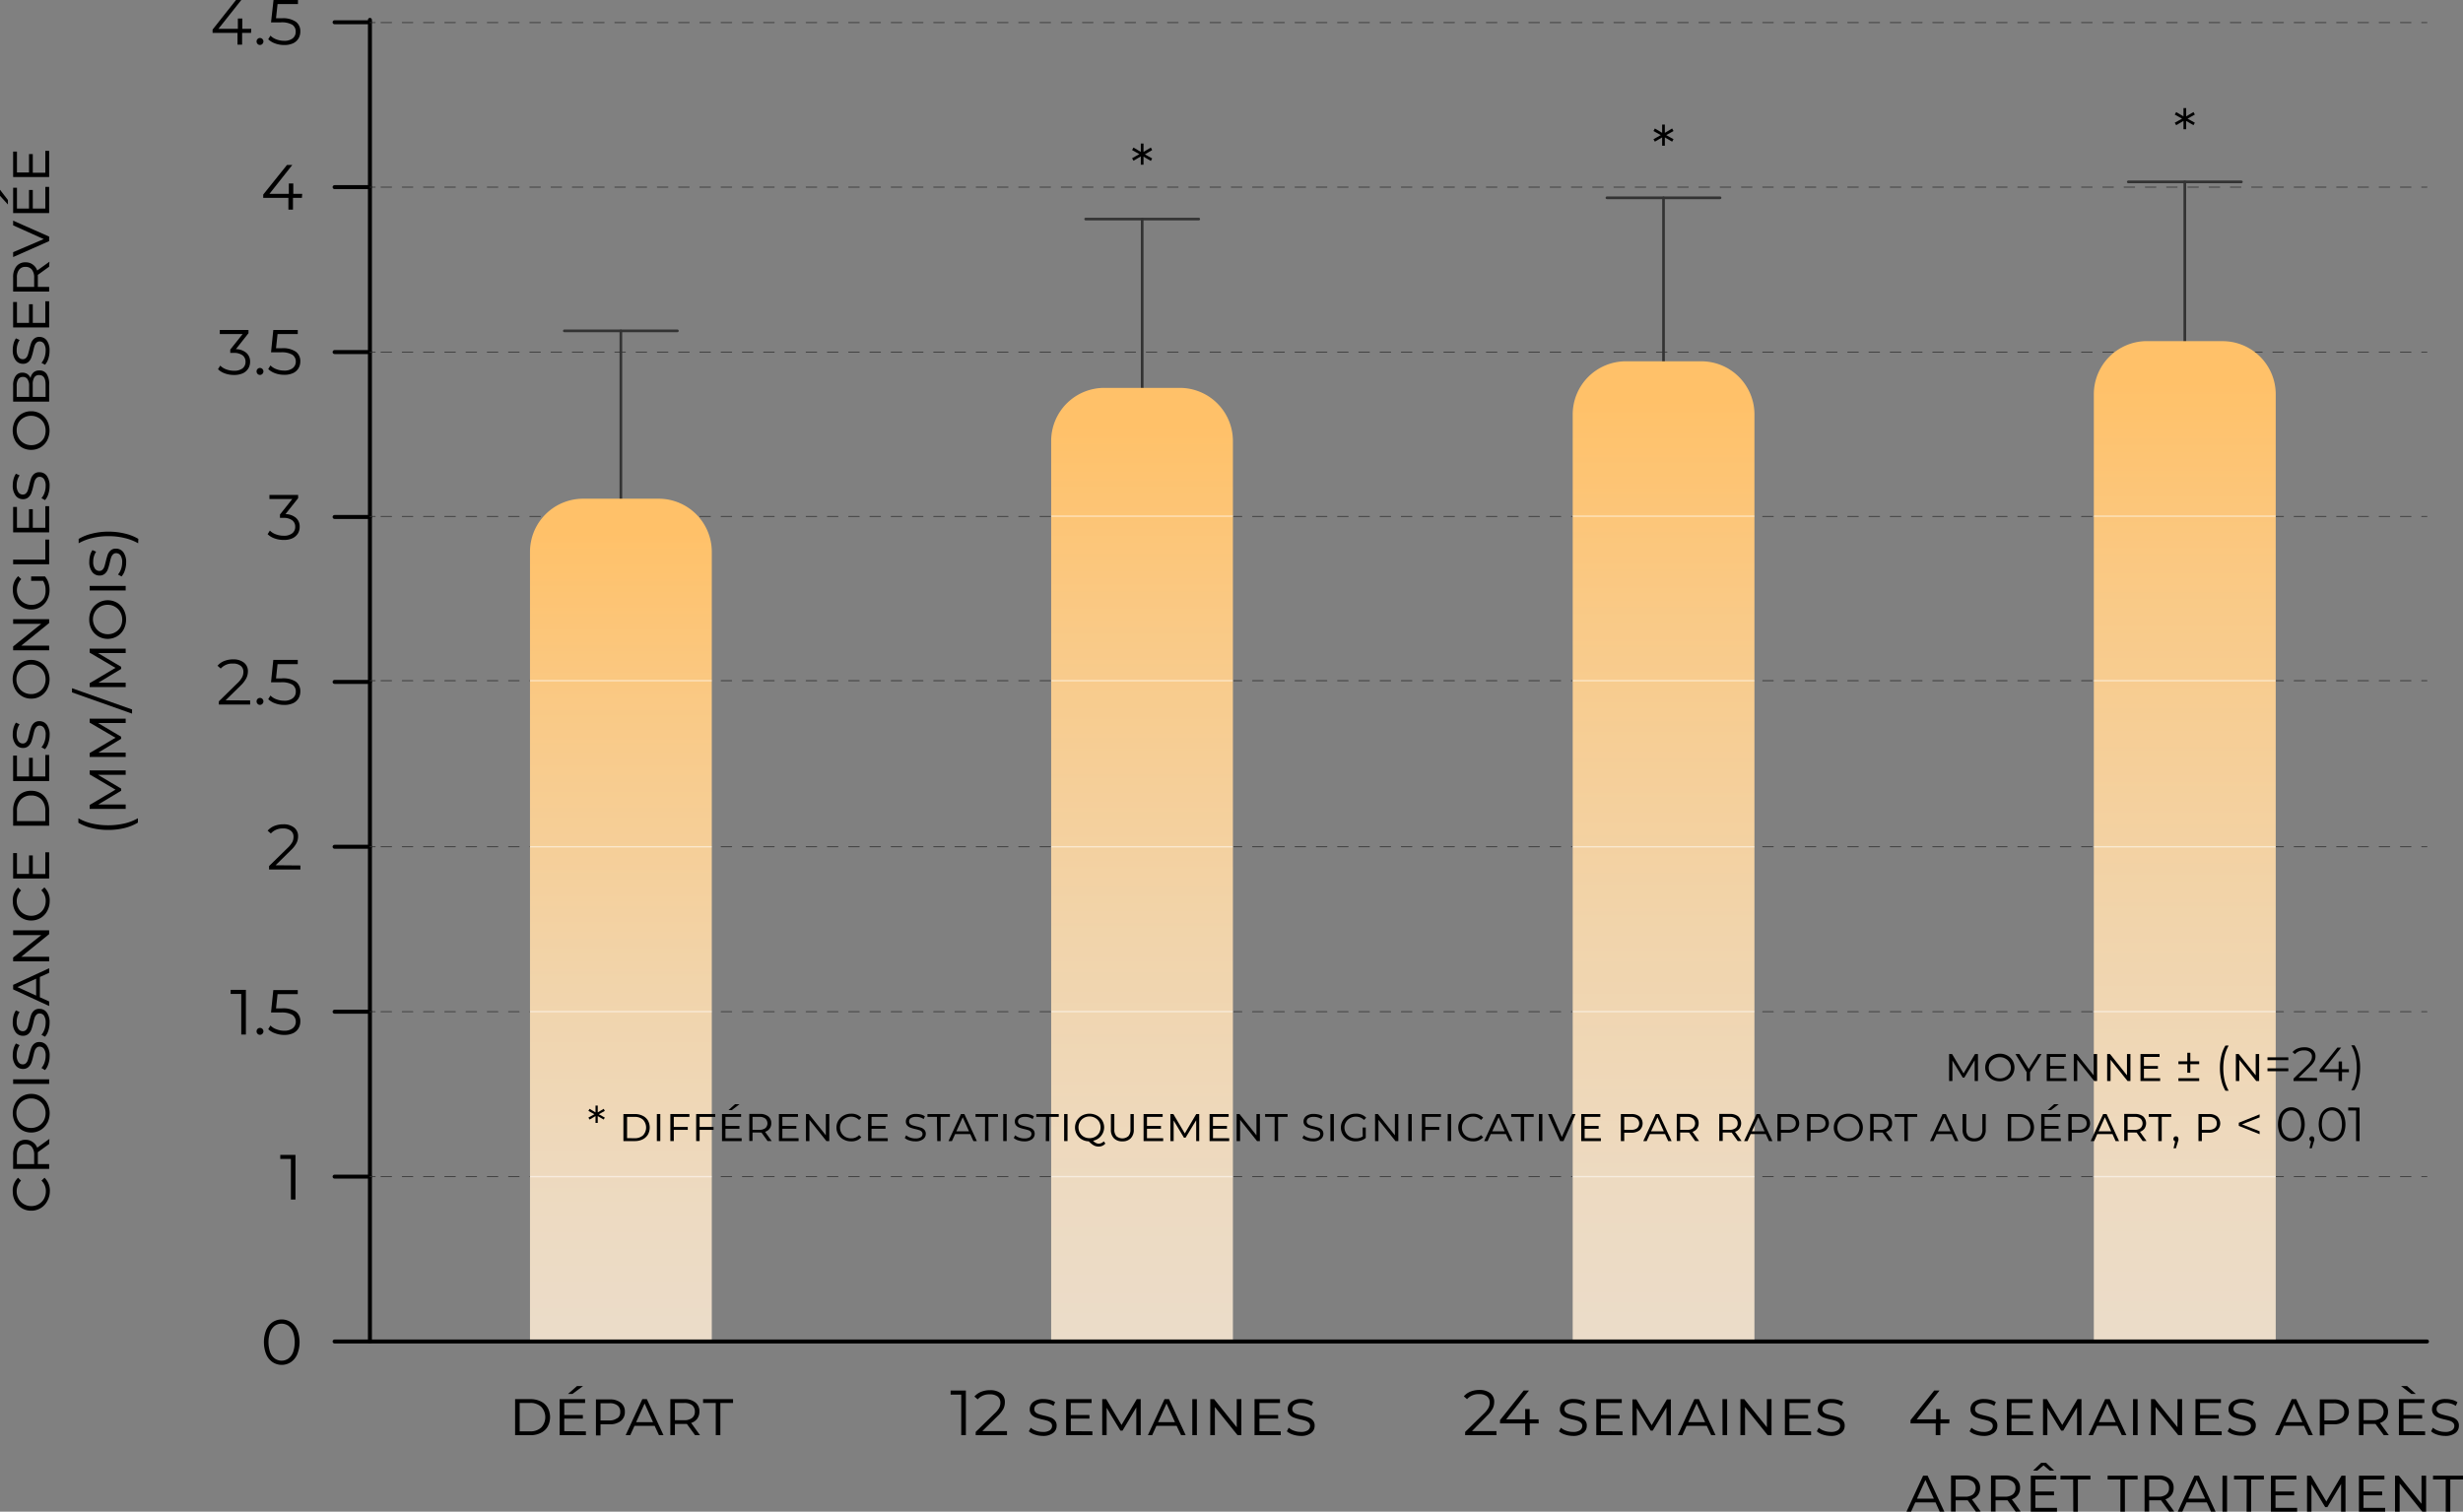 <svg xmlns="http://www.w3.org/2000/svg" xmlns:xlink="http://www.w3.org/1999/xlink" viewBox="0 0 463.47 284.51"><rect x="0" y="0" width="463.47" height="284.51" fill="#808080" stroke="none"/><defs><style>.a,.b,.c,.d,.i{fill:none;}.a{stroke:#000;stroke-width:0.75px;}.a,.b,.c,.d{stroke-linecap:round;stroke-linejoin:round;}.b,.c,.d{stroke:#333;}.b{stroke-width:0.5px;}.c,.d{stroke-width:0.15px;}.d{stroke-dasharray:2 2;}.e{fill:url(#a);}.f{fill:url(#b);}.g{fill:url(#c);}.h{fill:url(#d);}.i{stroke:#fff;stroke-miterlimit:10;stroke-width:0.25px;opacity:0.51;}</style><linearGradient id="a" x1="214.93" y1="252.48" x2="214.93" y2="73" gradientUnits="userSpaceOnUse"><stop offset="0" stop-color="#ebdcc9"/><stop offset="0.16" stop-color="#eddac1"/><stop offset="0.42" stop-color="#f1d4ab"/><stop offset="0.73" stop-color="#f9ca88"/><stop offset="0.96" stop-color="#ffc169"/></linearGradient><linearGradient id="b" x1="313.03" y1="252.48" x2="313.03" y2="67.99" xlink:href="#a"/><linearGradient id="c" x1="411.12" y1="252.48" x2="411.12" y2="64.21" xlink:href="#a"/><linearGradient id="d" x1="116.83" y1="252.48" x2="116.83" y2="93.86" xlink:href="#a"/></defs><line class="a" x1="69.61" y1="3.74" x2="69.61" y2="252.48"/><line class="a" x1="69.61" y1="221.45" x2="62.96" y2="221.45"/><line class="a" x1="69.61" y1="190.41" x2="62.96" y2="190.41"/><line class="a" x1="69.61" y1="159.37" x2="62.96" y2="159.37"/><line class="a" x1="69.61" y1="128.34" x2="62.96" y2="128.34"/><line class="a" x1="69.61" y1="97.3" x2="62.96" y2="97.3"/><line class="a" x1="69.61" y1="66.26" x2="62.96" y2="66.26"/><line class="a" x1="69.61" y1="35.22" x2="62.96" y2="35.22"/><line class="a" x1="69.61" y1="4.19" x2="62.96" y2="4.19"/><path d="M47.24,6.19H45.56V8.4h-.87V6.19H40V5.57L44.41,0h1l-4.3,5.42h3.65V3.48h.84V5.42h1.68Z"/><path d="M48.47,8.27a.64.64,0,0,1-.19-.47.6.6,0,0,1,.19-.46.58.58,0,0,1,.45-.19.6.6,0,0,1,.45.19.61.61,0,0,1,.2.46.65.65,0,0,1-.2.47.6.6,0,0,1-.45.19A.58.58,0,0,1,48.47,8.27Z"/><path d="M55.68,4.1a2.16,2.16,0,0,1,.83,1.83,2.51,2.51,0,0,1-.34,1.31,2.37,2.37,0,0,1-1,.9,3.87,3.87,0,0,1-1.68.33,4.88,4.88,0,0,1-1.71-.29,3.58,3.58,0,0,1-1.31-.79l.42-.68a3.06,3.06,0,0,0,1.11.7,4,4,0,0,0,1.47.27,2.5,2.5,0,0,0,1.62-.47A1.53,1.53,0,0,0,55.64,6,1.49,1.49,0,0,0,55,4.66a3.92,3.92,0,0,0-2.17-.45H51L51.47,0h4.6V.77H52.23l-.29,2.67H53A4.3,4.3,0,0,1,55.68,4.1Z"/><path d="M56.81,37.24H55.13v2.21h-.86V37.24H49.53v-.62L54,31.05h1l-4.29,5.43h3.64V34.53h.84v1.95h1.68Z"/><path d="M46.37,66.42a2.16,2.16,0,0,1,.69,1.67,2.39,2.39,0,0,1-.35,1.28,2.43,2.43,0,0,1-1,.88,4,4,0,0,1-1.67.32,4.89,4.89,0,0,1-1.72-.29,3.45,3.45,0,0,1-1.3-.79l.42-.68a3.06,3.06,0,0,0,1.11.7,4.1,4.1,0,0,0,1.49.27,2.52,2.52,0,0,0,1.6-.45,1.51,1.51,0,0,0,.56-1.24,1.47,1.47,0,0,0-.56-1.22,2.73,2.73,0,0,0-1.71-.45h-.6v-.63l2.33-2.92h-4.3V62.1h5.4v.61l-2.37,3A3.11,3.11,0,0,1,46.37,66.42Z"/><path d="M48.47,70.37a.64.64,0,0,1-.19-.47.6.6,0,0,1,.19-.46.62.62,0,0,1,.45-.19.64.64,0,0,1,.45.19.61.61,0,0,1,.2.46.65.65,0,0,1-.2.47.6.6,0,0,1-.45.19A.58.58,0,0,1,48.47,70.37Z"/><path d="M55.68,66.2A2.18,2.18,0,0,1,56.51,68a2.51,2.51,0,0,1-.34,1.31,2.37,2.37,0,0,1-1,.9,3.87,3.87,0,0,1-1.68.33,4.88,4.88,0,0,1-1.71-.29,3.58,3.58,0,0,1-1.31-.79l.42-.68a3.06,3.06,0,0,0,1.11.7,4,4,0,0,0,1.47.27,2.5,2.5,0,0,0,1.62-.47,1.53,1.53,0,0,0,.57-1.24A1.5,1.5,0,0,0,55,66.76a3.92,3.92,0,0,0-2.17-.45H51l.43-4.21h4.6v.77H52.23l-.29,2.67H53A4.3,4.3,0,0,1,55.68,66.2Z"/><path d="M55.7,97.47a2.16,2.16,0,0,1,.69,1.67,2.38,2.38,0,0,1-.34,1.28,2.46,2.46,0,0,1-1,.88,3.78,3.78,0,0,1-1.66.32,5,5,0,0,1-1.73-.29,3.53,3.53,0,0,1-1.3-.79l.42-.68a3,3,0,0,0,1.12.7,4.07,4.07,0,0,0,1.49.27,2.49,2.49,0,0,0,1.59-.45,1.49,1.49,0,0,0,.57-1.24,1.45,1.45,0,0,0-.57-1.22,2.68,2.68,0,0,0-1.7-.45h-.6v-.63L55,93.92h-4.3v-.77h5.4v.61l-2.38,3A3.11,3.11,0,0,1,55.7,97.47Z"/><path d="M47.07,131.83v.77H41.18V132l3.49-3.42a4.41,4.41,0,0,0,.89-1.12,2.13,2.13,0,0,0,.24-1,1.39,1.39,0,0,0-.51-1.15,2.25,2.25,0,0,0-1.46-.42,2.86,2.86,0,0,0-2.29.94l-.61-.53a3.2,3.2,0,0,1,1.25-.89,4.47,4.47,0,0,1,1.72-.31,3.12,3.12,0,0,1,2,.61,2,2,0,0,1,.75,1.66,2.9,2.9,0,0,1-.29,1.25A5.3,5.3,0,0,1,45.31,129l-2.86,2.8Z"/><path d="M48.47,132.47a.63.63,0,0,1-.19-.47.65.65,0,0,1,.64-.65.64.64,0,0,1,.45.19.64.64,0,0,1,0,.93.6.6,0,0,1-.45.19A.58.58,0,0,1,48.47,132.47Z"/><path d="M55.68,128.3a2.19,2.19,0,0,1,.83,1.83,2.51,2.51,0,0,1-.34,1.31,2.37,2.37,0,0,1-1,.9,3.87,3.87,0,0,1-1.68.33,4.88,4.88,0,0,1-1.71-.29,3.58,3.58,0,0,1-1.31-.79l.42-.68a3.06,3.06,0,0,0,1.11.7,4,4,0,0,0,1.47.27,2.45,2.45,0,0,0,1.62-.47,1.51,1.51,0,0,0,.57-1.24,1.5,1.5,0,0,0-.64-1.31,3.92,3.92,0,0,0-2.17-.45H51l.43-4.21h4.6V125H52.23l-.29,2.68H53A4.3,4.3,0,0,1,55.68,128.3Z"/><path d="M56.53,162.89v.76h-5.9V163l3.5-3.42A4.72,4.72,0,0,0,55,158.5a2.09,2.09,0,0,0,.23-1,1.39,1.39,0,0,0-.51-1.15,2.22,2.22,0,0,0-1.45-.42,2.91,2.91,0,0,0-2.3.94l-.61-.53a3.31,3.31,0,0,1,1.26-.89,4.63,4.63,0,0,1,1.72-.31,3.11,3.11,0,0,1,2,.61,2,2,0,0,1,.75,1.66,2.76,2.76,0,0,1-.29,1.25,5.1,5.1,0,0,1-1.09,1.38l-2.85,2.81Z"/><path d="M46.27,186.3v8.41H45.4v-7.64h-2v-.77Z"/><path d="M48.47,194.57a.6.6,0,0,1-.19-.46.63.63,0,0,1,.19-.47.61.61,0,0,1,.45-.18.63.63,0,0,1,.45.18.63.63,0,0,1,.2.47.61.61,0,0,1-.2.46.6.6,0,0,1-.45.19A.58.58,0,0,1,48.47,194.57Z"/><path d="M55.68,190.4a2.19,2.19,0,0,1,.83,1.83,2.48,2.48,0,0,1-.34,1.31,2.39,2.39,0,0,1-1,.91,3.87,3.87,0,0,1-1.68.33,4.88,4.88,0,0,1-1.71-.3,3.44,3.44,0,0,1-1.31-.78l.42-.69a2.94,2.94,0,0,0,1.11.7,3.77,3.77,0,0,0,1.47.28,2.5,2.5,0,0,0,1.62-.47,1.53,1.53,0,0,0,.57-1.25A1.51,1.51,0,0,0,55,191a4,4,0,0,0-2.17-.44H51l.43-4.22h4.6v.77H52.23l-.29,2.68H53A4.37,4.37,0,0,1,55.68,190.4Z"/><path d="M55.6,217.36v8.4h-.86v-7.64h-2v-.76Z"/><path d="M51.28,256.36a3.34,3.34,0,0,1-1.19-1.48,6.23,6.23,0,0,1,0-4.55,3.34,3.34,0,0,1,1.19-1.48,3.14,3.14,0,0,1,3.46,0,3.43,3.43,0,0,1,1.2,1.48,6.23,6.23,0,0,1,0,4.55,3.43,3.43,0,0,1-1.2,1.48,3.14,3.14,0,0,1-3.46,0Zm3-.68a2.66,2.66,0,0,0,.87-1.19,5.89,5.89,0,0,0,0-3.77,2.72,2.72,0,0,0-.87-1.19,2.28,2.28,0,0,0-2.58,0,2.72,2.72,0,0,0-.87,1.19,5.89,5.89,0,0,0,0,3.77,2.66,2.66,0,0,0,.87,1.19,2.23,2.23,0,0,0,2.58,0Z"/><path d="M96.93,263.33h2.84a4.24,4.24,0,0,1,2,.43,3.08,3.08,0,0,1,1.29,1.18,3.73,3.73,0,0,1,0,3.55,3,3,0,0,1-1.29,1.19,4.24,4.24,0,0,1-2,.43H96.93Zm2.8,6.06a2.92,2.92,0,0,0,2.12-.73,2.86,2.86,0,0,0,0-3.88,2.92,2.92,0,0,0-2.12-.73H97.79v5.34Z"/><path d="M110.25,269.39v.72h-4.94v-6.78h4.79v.72h-3.92v2.27h3.5V267h-3.5v2.36Zm-1.67-8.53h1.14l-2,1.49h-.84Z"/><path d="M116.82,264a2.07,2.07,0,0,1,.76,1.72,2.1,2.1,0,0,1-.76,1.72,3.21,3.21,0,0,1-2.07.62H113v2.1h-.86v-6.78h2.64A3.17,3.17,0,0,1,116.82,264Zm-.63,2.92a1.44,1.44,0,0,0,.52-1.2,1.47,1.47,0,0,0-.51-1.2,2.35,2.35,0,0,0-1.5-.42H113v3.24h1.73A2.32,2.32,0,0,0,116.19,266.87Z"/><path d="M123.19,268.36h-3.8l-.79,1.75h-.87l3.14-6.78h.85l3.13,6.78H124Zm-.31-.7-1.58-3.51-1.6,3.51Z"/><path d="M130.79,270.11,129.25,268l-.46,0H127v2.11h-.86v-6.78h2.64a3.17,3.17,0,0,1,2.07.62,2.07,2.07,0,0,1,.76,1.72,2.25,2.25,0,0,1-.4,1.33,2.28,2.28,0,0,1-1.15.81l1.66,2.3Zm-.56-3.24a1.44,1.44,0,0,0,.52-1.2,1.47,1.47,0,0,0-.51-1.2,2.35,2.35,0,0,0-1.5-.42H127v3.24h1.73A2.32,2.32,0,0,0,130.23,266.87Z"/><path d="M134.69,264.05H132.3v-.72h5.64v.72h-2.39v6.06h-.86Z"/><path d="M8.87,226.09a3.34,3.34,0,0,1-3,1.77,3.35,3.35,0,0,1-1.77-.47,3.47,3.47,0,0,1-1.25-1.3,3.81,3.81,0,0,1-.45-1.85,3.28,3.28,0,0,1,1-2.58l.56.55a2.74,2.74,0,0,0-.82,2,2.83,2.83,0,0,0,.36,1.42,2.52,2.52,0,0,0,1,1,2.69,2.69,0,0,0,1.39.36,2.68,2.68,0,0,0,1.38-.36,2.52,2.52,0,0,0,1-1,2.83,2.83,0,0,0,.36-1.42,2.64,2.64,0,0,0-.82-2l.57-.55a3.34,3.34,0,0,1,1,2.58A3.81,3.81,0,0,1,8.87,226.09Z"/><path d="M9.25,215.31l-2.13,1.54c0,.21,0,.36,0,.47v1.77H9.25V220H2.47v-2.64a3.2,3.2,0,0,1,.62-2.08,2.12,2.12,0,0,1,1.72-.76,2.17,2.17,0,0,1,1.33.41A2.25,2.25,0,0,1,7,216l2.3-1.65ZM6,215.87a1.44,1.44,0,0,0-1.2-.52,1.47,1.47,0,0,0-1.2.51,2.35,2.35,0,0,0-.42,1.5v1.73H6.43v-1.73A2.34,2.34,0,0,0,6,215.87Z"/><path d="M8.87,211.37a3.33,3.33,0,0,1-1.24,1.31,3.44,3.44,0,0,1-1.77.47,3.36,3.36,0,0,1-3-1.78,4,4,0,0,1,0-3.71,3.28,3.28,0,0,1,1.25-1.31,3.44,3.44,0,0,1,1.77-.47,3.44,3.44,0,0,1,1.77.47,3.33,3.33,0,0,1,1.24,1.31,4,4,0,0,1,0,3.71Zm-.64-3.27a2.61,2.61,0,0,0-1-1,2.68,2.68,0,0,0-1.38-.36,2.73,2.73,0,0,0-1.4.36,2.59,2.59,0,0,0-1,1,2.83,2.83,0,0,0-.36,1.42,2.79,2.79,0,0,0,.36,1.41,2.52,2.52,0,0,0,1,1,2.73,2.73,0,0,0,1.4.36,2.68,2.68,0,0,0,1.38-.36,2.55,2.55,0,0,0,1-1,2.89,2.89,0,0,0,.35-1.41A2.93,2.93,0,0,0,8.23,208.1Z"/><path d="M2.47,204v-.86H9.25V204Z"/><path d="M9.09,200.28a2.91,2.91,0,0,1-.62,1.12L7.8,201a3,3,0,0,0,.57-1,3.71,3.71,0,0,0,.22-1.28,2.2,2.2,0,0,0-.31-1.31,1,1,0,0,0-.8-.43.81.81,0,0,0-.62.24,1.51,1.51,0,0,0-.36.6c-.08.24-.16.57-.26,1a9.63,9.63,0,0,1-.36,1.23,2,2,0,0,1-.56.8,1.48,1.48,0,0,1-1,.33,1.7,1.7,0,0,1-1.39-.68,3.1,3.1,0,0,1-.53-1.91,4.81,4.81,0,0,1,.15-1.2,3.47,3.47,0,0,1,.45-1l.69.32a3.24,3.24,0,0,0-.55,1.89,2.19,2.19,0,0,0,.32,1.29,1,1,0,0,0,.82.43.83.83,0,0,0,.62-.24,1.46,1.46,0,0,0,.35-.61q.12-.36.27-1a12.41,12.41,0,0,1,.35-1.22,2,2,0,0,1,.55-.8,1.44,1.44,0,0,1,1-.33,1.69,1.69,0,0,1,1.4.69,3.15,3.15,0,0,1,.52,1.94A4.6,4.6,0,0,1,9.09,200.28Z"/><path d="M9.09,194a3,3,0,0,1-.62,1.12l-.67-.36a3.09,3.09,0,0,0,.57-1,3.75,3.75,0,0,0,.22-1.28,2.26,2.26,0,0,0-.31-1.32,1,1,0,0,0-.8-.42.81.81,0,0,0-.62.24,1.51,1.51,0,0,0-.36.6c-.08.24-.16.56-.26,1a10.38,10.38,0,0,1-.36,1.24,1.94,1.94,0,0,1-.56.79,1.48,1.48,0,0,1-1,.33,1.67,1.67,0,0,1-1.39-.68,3.08,3.08,0,0,1-.53-1.91,4.73,4.73,0,0,1,.15-1.19,3.23,3.23,0,0,1,.45-1l.69.31a3.25,3.25,0,0,0-.55,1.9,2.18,2.18,0,0,0,.32,1.28,1,1,0,0,0,.82.43.83.83,0,0,0,.62-.24,1.49,1.49,0,0,0,.35-.6q.12-.37.27-1A11.93,11.93,0,0,1,5.86,191a2,2,0,0,1,.55-.8,1.44,1.44,0,0,1,1-.33,1.69,1.69,0,0,1,1.4.69,3.15,3.15,0,0,1,.52,1.94A4.71,4.71,0,0,1,9.09,194Z"/><path d="M7.5,183.88v3.81l1.75.79v.86l-6.78-3.13v-.85l6.78-3.13v.86Zm-.7.32-3.51,1.58,3.51,1.6Z"/><path d="M2.47,175.09H9.25v.72L4,180.07H9.25v.86H2.47v-.72L7.76,176H2.47Z"/><path d="M8.87,171.48a3.37,3.37,0,0,1-1.24,1.3,3.44,3.44,0,0,1-1.77.47,3.37,3.37,0,0,1-3-1.77,3.84,3.84,0,0,1-.45-1.85,3.28,3.28,0,0,1,1-2.58l.56.55a2.72,2.72,0,0,0-.82,2A2.84,2.84,0,0,0,3.5,171a2.52,2.52,0,0,0,1,1,2.69,2.69,0,0,0,1.39.36A2.68,2.68,0,0,0,7.24,172a2.52,2.52,0,0,0,1-1,2.84,2.84,0,0,0,.36-1.43,2.63,2.63,0,0,0-.82-2l.57-.55a3.31,3.31,0,0,1,1,2.58A3.84,3.84,0,0,1,8.87,171.48Z"/><path d="M8.53,160.41h.72v4.93H2.47v-4.78h.72v3.92H5.46V161h.71v3.5H8.53Z"/><path d="M2.47,155.41v-2.84a4.21,4.21,0,0,1,.43-2,3,3,0,0,1,1.19-1.29,3.38,3.38,0,0,1,1.77-.45,3.43,3.43,0,0,1,1.77.45,3.12,3.12,0,0,1,1.2,1.29,4.33,4.33,0,0,1,.42,2v2.84Zm6.06-2.81a3,3,0,0,0-.72-2.12,2.58,2.58,0,0,0-1.95-.76,2.54,2.54,0,0,0-1.94.76,2.94,2.94,0,0,0-.73,2.12v1.94H8.53Z"/><path d="M8.53,142.09h.72V147H2.47v-4.79h.72v3.93H5.46v-3.51h.71v3.51H8.53Z"/><path d="M9.09,139.85A2.91,2.91,0,0,1,8.47,141l-.67-.36a3,3,0,0,0,.57-1,3.71,3.71,0,0,0,.22-1.28A2.2,2.2,0,0,0,8.28,137a1,1,0,0,0-.8-.43.81.81,0,0,0-.62.24,1.51,1.51,0,0,0-.36.6c-.08.24-.16.57-.26,1a9.63,9.63,0,0,1-.36,1.23,2,2,0,0,1-.56.8,1.48,1.48,0,0,1-1,.33,1.68,1.68,0,0,1-1.39-.69,3,3,0,0,1-.53-1.9,4.81,4.81,0,0,1,.15-1.2A3.47,3.47,0,0,1,3,136l.69.32a3.24,3.24,0,0,0-.55,1.89,2.19,2.19,0,0,0,.32,1.29,1,1,0,0,0,.82.43.83.83,0,0,0,.62-.24,1.46,1.46,0,0,0,.35-.61q.12-.36.27-1a12.41,12.41,0,0,1,.35-1.22,2,2,0,0,1,.55-.8,1.44,1.44,0,0,1,1-.33,1.69,1.69,0,0,1,1.4.69,3.15,3.15,0,0,1,.52,1.94A4.6,4.6,0,0,1,9.09,139.85Z"/><path d="M8.87,129.71a3.33,3.33,0,0,1-3,1.78A3.35,3.35,0,0,1,4.09,131a3.42,3.42,0,0,1-1.25-1.31,4,4,0,0,1,0-3.71,3.26,3.26,0,0,1,1.25-1.3,3.36,3.36,0,0,1,1.77-.48,3.36,3.36,0,0,1,1.77.48A3.3,3.3,0,0,1,8.87,126a4,4,0,0,1,0,3.71Zm-.64-3.27a2.59,2.59,0,0,0-1-1,2.69,2.69,0,0,0-1.38-.37,2.73,2.73,0,0,0-1.4.37,2.56,2.56,0,0,0-1,1,2.86,2.86,0,0,0-.36,1.42,2.79,2.79,0,0,0,.36,1.41,2.52,2.52,0,0,0,1,1,2.73,2.73,0,0,0,1.4.36,2.68,2.68,0,0,0,1.38-.36,2.55,2.55,0,0,0,1-1,2.89,2.89,0,0,0,.35-1.41A3,3,0,0,0,8.23,126.44Z"/><path d="M2.47,116.54H9.25v.72L4,121.52H9.25v.87H2.47v-.72l5.29-4.26H2.47Z"/><path d="M5.86,109.32v-.83h2.6a3.2,3.2,0,0,1,.64,1.13,4.36,4.36,0,0,1,.22,1.4,3.94,3.94,0,0,1-.45,1.89,3.34,3.34,0,0,1-3,1.8,3.39,3.39,0,0,1-3-1.79,3.82,3.82,0,0,1-.45-1.86,3.33,3.33,0,0,1,1-2.62L4,109a3,3,0,0,0-.46,3.48,2.62,2.62,0,0,0,1,1,2.69,2.69,0,0,0,1.39.36,2.68,2.68,0,0,0,1.38-.36,2.62,2.62,0,0,0,1-1A3,3,0,0,0,8.57,111a2.92,2.92,0,0,0-.48-1.69Z"/><path d="M2.47,106.2v-.87H8.53v-3.78h.72v4.65Z"/><path d="M8.53,95.26h.72v4.94H2.47V95.41h.72v3.92H5.46v-3.5h.71v3.5H8.53Z"/><path d="M9.09,93a3,3,0,0,1-.62,1.12l-.67-.36a3.09,3.09,0,0,0,.57-1,3.71,3.71,0,0,0,.22-1.28,2.2,2.2,0,0,0-.31-1.31,1,1,0,0,0-.8-.43.81.81,0,0,0-.62.24,1.51,1.51,0,0,0-.36.6c-.08.24-.16.56-.26,1a10.38,10.38,0,0,1-.36,1.24,2,2,0,0,1-.56.8,1.53,1.53,0,0,1-1,.33,1.68,1.68,0,0,1-1.39-.69,3.08,3.08,0,0,1-.53-1.91,4.79,4.79,0,0,1,.15-1.19,3.23,3.23,0,0,1,.45-1l.69.31a3.25,3.25,0,0,0-.55,1.9,2.16,2.16,0,0,0,.32,1.28,1,1,0,0,0,.82.43.83.83,0,0,0,.62-.24,1.49,1.49,0,0,0,.35-.6q.12-.37.27-1A11.93,11.93,0,0,1,5.86,90a2,2,0,0,1,.55-.79,1.4,1.4,0,0,1,1-.33,1.68,1.68,0,0,1,1.4.68,3.15,3.15,0,0,1,.52,1.94A4.71,4.71,0,0,1,9.09,93Z"/><path d="M8.87,82.89A3.4,3.4,0,0,1,7.63,84.2a3.44,3.44,0,0,1-1.77.47,3.44,3.44,0,0,1-1.77-.47,3.5,3.5,0,0,1-1.25-1.31,4.07,4.07,0,0,1,0-3.72,3.32,3.32,0,0,1,1.25-1.3,3.44,3.44,0,0,1,1.77-.47,3.44,3.44,0,0,1,1.77.47,3.37,3.37,0,0,1,1.24,1.3,4.07,4.07,0,0,1,0,3.72Zm-.64-3.27a2.55,2.55,0,0,0-1-1,2.68,2.68,0,0,0-1.38-.36,2.73,2.73,0,0,0-1.4.36,2.52,2.52,0,0,0-1,1A2.79,2.79,0,0,0,3.14,81a2.83,2.83,0,0,0,.36,1.42,2.59,2.59,0,0,0,1,1,2.73,2.73,0,0,0,1.4.36,2.68,2.68,0,0,0,1.38-.36,2.61,2.61,0,0,0,1-1A2.93,2.93,0,0,0,8.58,81,2.89,2.89,0,0,0,8.23,79.62Z"/><path d="M6.33,70.07a1.63,1.63,0,0,1,1.1-.35,1.57,1.57,0,0,1,1.35.66,3.45,3.45,0,0,1,.47,2v3.21H2.47v-3a3,3,0,0,1,.46-1.81,1.47,1.47,0,0,1,1.28-.64,1.67,1.67,0,0,1,.94.26,1.73,1.73,0,0,1,.6.75A1.83,1.83,0,0,1,6.33,70.07ZM3.14,74.7H5.48V72.61a2.16,2.16,0,0,0-.3-1.24,1,1,0,0,0-.87-.43,1,1,0,0,0-.87.43,2.16,2.16,0,0,0-.3,1.24Zm4.23-4.11a1,1,0,0,0-.92.45,2.45,2.45,0,0,0-.29,1.34V74.7H8.58V72.38C8.58,71.19,8.18,70.59,7.37,70.59Z"/><path d="M9.09,67.53a3,3,0,0,1-.62,1.12l-.67-.36a3.09,3.09,0,0,0,.57-1A3.71,3.71,0,0,0,8.59,66a2.2,2.2,0,0,0-.31-1.31,1,1,0,0,0-.8-.43.81.81,0,0,0-.62.24,1.51,1.51,0,0,0-.36.6c-.08.24-.16.56-.26,1a9.85,9.85,0,0,1-.36,1.24,2,2,0,0,1-.56.8,1.48,1.48,0,0,1-1,.33,1.68,1.68,0,0,1-1.39-.69,3.06,3.06,0,0,1-.53-1.91,4.79,4.79,0,0,1,.15-1.19,3.23,3.23,0,0,1,.45-1l.69.31a3.25,3.25,0,0,0-.55,1.9,2.16,2.16,0,0,0,.32,1.28,1,1,0,0,0,.82.43.83.83,0,0,0,.62-.24,1.49,1.49,0,0,0,.35-.6q.12-.37.27-1a12.72,12.72,0,0,1,.35-1.23,2,2,0,0,1,.55-.79,1.44,1.44,0,0,1,1-.33,1.69,1.69,0,0,1,1.4.69A3.12,3.12,0,0,1,9.32,66,4.71,4.71,0,0,1,9.09,67.53Z"/><path d="M8.53,56.7h.72v4.93H2.47V56.84h.72v3.93H5.46V57.26h.71v3.51H8.53Z"/><path d="M9.25,50.19,7.12,51.73c0,.21,0,.36,0,.47V54H9.25v.87H2.47V52.2a3.22,3.22,0,0,1,.62-2.08,2.11,2.11,0,0,1,1.72-.75,2.16,2.16,0,0,1,1.33.4A2.3,2.3,0,0,1,7,50.91l2.3-1.65ZM6,50.75a1.44,1.44,0,0,0-1.2-.52,1.44,1.44,0,0,0-1.2.52,2.31,2.31,0,0,0-.42,1.5V54H6.43V52.25A2.35,2.35,0,0,0,6,50.75Z"/><path d="M2.47,41.53l6.78,3v.85l-6.78,3v-.92L8.23,45,2.47,42.41Z"/><path d="M0,36.85V35.71l1.49,1.94v.84Zm8.53-1.67h.72v4.93H2.47V35.33h.72v3.92H5.46v-3.5h.71v3.5H8.53Z"/><path d="M8.53,28.39h.72v4.93H2.47V28.53h.72v3.93H5.46V29h.71v3.51H8.53Z"/><path d="M23.44,155.84a12.57,12.57,0,0,1-3.08.36,12.83,12.83,0,0,1-3.09-.36,8.7,8.7,0,0,1-2.52-1V154a9.19,9.19,0,0,0,2.6,1,13.94,13.94,0,0,0,6,0,9.31,9.31,0,0,0,2.6-1v.82A9.07,9.07,0,0,1,23.44,155.84Z"/><path d="M23.65,145.83H18.43l4.37,2.59v.4l-4.3,2.59h5.15v.83H16.87v-.74l4.86-2.88-4.86-2.87V145h6.78Z"/><path d="M23.65,136.07H18.43l4.37,2.59v.39l-4.3,2.6h5.15v.82H16.87v-.74l4.86-2.88L16.87,136v-.74h6.78Z"/><path d="M13.55,130.31v-.78l11.3,4v.78Z"/><path d="M23.65,122.91H18.43l4.37,2.59v.4l-4.3,2.59h5.15v.83H16.87v-.74l4.86-2.88-4.86-2.87v-.75h6.78Z"/><path d="M23.27,118.46a3.3,3.3,0,0,1-1.24,1.3,3.5,3.5,0,0,1-3.54,0,3.4,3.4,0,0,1-1.25-1.3,3.88,3.88,0,0,1-.45-1.86,3.82,3.82,0,0,1,.45-1.86,3.49,3.49,0,0,1,4.79-1.3,3.37,3.37,0,0,1,1.24,1.3,3.82,3.82,0,0,1,.45,1.86A3.88,3.88,0,0,1,23.27,118.46Zm-.64-3.27a2.55,2.55,0,0,0-1-1,2.68,2.68,0,0,0-1.38-.36,2.73,2.73,0,0,0-1.4.36,2.52,2.52,0,0,0-1,1,2.79,2.79,0,0,0-.36,1.41A2.86,2.86,0,0,0,17.9,118a2.56,2.56,0,0,0,1,1,2.73,2.73,0,0,0,1.4.36,2.68,2.68,0,0,0,1.38-.36,2.59,2.59,0,0,0,1-1A3,3,0,0,0,23,116.6,2.89,2.89,0,0,0,22.63,115.19Z"/><path d="M16.87,111.13v-.86h6.78v.86Z"/><path d="M23.49,107.37a3,3,0,0,1-.62,1.12l-.67-.36a3.09,3.09,0,0,0,.57-1,3.71,3.71,0,0,0,.22-1.28,2.2,2.2,0,0,0-.31-1.31,1,1,0,0,0-.8-.43.81.81,0,0,0-.62.24,1.51,1.51,0,0,0-.36.6c-.08.24-.16.56-.26,1a9.85,9.85,0,0,1-.36,1.24,2,2,0,0,1-.56.8,1.48,1.48,0,0,1-1,.33,1.68,1.68,0,0,1-1.39-.69,3.06,3.06,0,0,1-.53-1.91,4.79,4.79,0,0,1,.15-1.19,3.23,3.23,0,0,1,.45-1l.69.31a3.25,3.25,0,0,0-.55,1.9,2.16,2.16,0,0,0,.32,1.28,1,1,0,0,0,.82.43.83.83,0,0,0,.62-.24,1.49,1.49,0,0,0,.35-.6q.12-.37.27-1a12.72,12.72,0,0,1,.35-1.23,2,2,0,0,1,.55-.79,1.44,1.44,0,0,1,1-.33,1.69,1.69,0,0,1,1.4.69,3.12,3.12,0,0,1,.52,1.93A4.71,4.71,0,0,1,23.49,107.37Z"/><path d="M26,102.25a9.5,9.5,0,0,0-2.6-1,12.47,12.47,0,0,0-3-.34,12.44,12.44,0,0,0-3,.34,9.5,9.5,0,0,0-2.6,1v-.82a9,9,0,0,1,2.52-1,12.34,12.34,0,0,1,3.09-.37,12.71,12.71,0,0,1,3.09.36,8.9,8.9,0,0,1,2.53,1Z"/><path d="M181.75,261.71v8.4h-.87v-7.63h-2v-.77Z"/><path d="M189.49,269.34v.77H183.6v-.61l3.49-3.42A4.41,4.41,0,0,0,188,265a2.13,2.13,0,0,0,.24-1,1.43,1.43,0,0,0-.51-1.16,2.31,2.31,0,0,0-1.46-.41,2.84,2.84,0,0,0-2.29.94l-.62-.53a3.21,3.21,0,0,1,1.26-.89,4.43,4.43,0,0,1,1.72-.31,3.15,3.15,0,0,1,2,.6,2,2,0,0,1,.75,1.67,2.84,2.84,0,0,1-.28,1.24,5.38,5.38,0,0,1-1.1,1.38l-2.85,2.81Z"/><path d="M194.73,270a3,3,0,0,1-1.13-.62l.36-.67a3,3,0,0,0,1,.57,3.65,3.65,0,0,0,1.27.22,2.24,2.24,0,0,0,1.32-.31,1,1,0,0,0,.42-.81.81.81,0,0,0-.24-.61,1.51,1.51,0,0,0-.6-.36,9.64,9.64,0,0,0-1-.26,9.63,9.63,0,0,1-1.23-.36,2,2,0,0,1-.8-.56,1.48,1.48,0,0,1-.33-1,1.7,1.7,0,0,1,.68-1.39,3,3,0,0,1,1.91-.53,4.68,4.68,0,0,1,1.19.15,3,3,0,0,1,1,.45l-.31.69a3.17,3.17,0,0,0-1.89-.55,2.19,2.19,0,0,0-1.29.32,1,1,0,0,0-.43.82.83.83,0,0,0,.24.62,1.58,1.58,0,0,0,.61.35q.36.12,1,.27a10.14,10.14,0,0,1,1.22.35,1.92,1.92,0,0,1,.8.55,1.43,1.43,0,0,1,.33,1,1.66,1.66,0,0,1-.69,1.39,3.09,3.09,0,0,1-1.94.53A4.89,4.89,0,0,1,194.73,270Z"/><path d="M205.56,269.39v.72h-4.94v-6.78h4.79v.72h-3.92v2.27H205V267h-3.5v2.36Z"/><path d="M213.82,270.11v-5.22l-2.59,4.37h-.4l-2.59-4.3v5.15h-.83v-6.78h.75l2.88,4.86,2.87-4.86h.74v6.78Z"/><path d="M221.41,268.36H217.6l-.79,1.75H216l3.13-6.78h.85l3.13,6.78h-.86Zm-.31-.7-1.59-3.51-1.59,3.51Z"/><path d="M224.36,263.33h.86v6.78h-.86Z"/><path d="M233.59,263.33v6.78h-.72l-4.26-5.29v5.29h-.87v-6.78h.72l4.26,5.29v-5.29Z"/><path d="M241,269.39v.72h-4.93v-6.78h4.79v.72H237v2.27h3.51V267H237v2.36Z"/><path d="M243.28,270a3,3,0,0,1-1.13-.62l.36-.67a3,3,0,0,0,1,.57,3.65,3.65,0,0,0,1.27.22,2.24,2.24,0,0,0,1.32-.31,1,1,0,0,0,.42-.81.81.81,0,0,0-.24-.61,1.51,1.51,0,0,0-.6-.36,9.64,9.64,0,0,0-1-.26,9.63,9.63,0,0,1-1.23-.36,2,2,0,0,1-.8-.56,1.48,1.48,0,0,1-.33-1,1.7,1.7,0,0,1,.68-1.39,3,3,0,0,1,1.91-.53,4.68,4.68,0,0,1,1.19.15,3,3,0,0,1,1,.45l-.31.69a3.17,3.17,0,0,0-1.89-.55,2.19,2.19,0,0,0-1.29.32,1,1,0,0,0-.43.82.83.83,0,0,0,.24.62,1.58,1.58,0,0,0,.61.35q.36.12,1,.27a10.14,10.14,0,0,1,1.22.35,1.92,1.92,0,0,1,.8.55,1.43,1.43,0,0,1,.33,1,1.66,1.66,0,0,1-.69,1.39,3.09,3.09,0,0,1-1.94.53A4.89,4.89,0,0,1,243.28,270Z"/><path d="M281.59,269.34v.77H275.7v-.61l3.49-3.42a4.74,4.74,0,0,0,.9-1.12,2.25,2.25,0,0,0,.23-1,1.43,1.43,0,0,0-.51-1.16,2.31,2.31,0,0,0-1.46-.41,2.86,2.86,0,0,0-2.29.94l-.61-.53a3.17,3.17,0,0,1,1.25-.89,4.47,4.47,0,0,1,1.72-.31,3.18,3.18,0,0,1,2,.6,2,2,0,0,1,.75,1.67,2.85,2.85,0,0,1-.29,1.24,5.3,5.3,0,0,1-1.09,1.38L277,269.34Z"/><path d="M289.54,267.9h-1.68v2.21H287V267.9h-4.74v-.62l4.45-5.57h1l-4.29,5.42H287v-1.94h.84v1.94h1.68Z"/><path d="M294.49,270a3,3,0,0,1-1.13-.62l.36-.67a3,3,0,0,0,1,.57,3.65,3.65,0,0,0,1.27.22,2.24,2.24,0,0,0,1.32-.31,1,1,0,0,0,.43-.81.78.78,0,0,0-.25-.61,1.51,1.51,0,0,0-.6-.36,9,9,0,0,0-1-.26,9.63,9.63,0,0,1-1.23-.36,2,2,0,0,1-.8-.56,1.48,1.48,0,0,1-.33-1,1.7,1.7,0,0,1,.68-1.39,3,3,0,0,1,1.91-.53,4.68,4.68,0,0,1,1.19.15,3,3,0,0,1,1,.45l-.31.69a3.17,3.17,0,0,0-1.89-.55,2.19,2.19,0,0,0-1.29.32,1,1,0,0,0-.43.82.83.83,0,0,0,.24.62,1.58,1.58,0,0,0,.61.35q.36.12,1,.27a10.14,10.14,0,0,1,1.22.35,1.92,1.92,0,0,1,.8.55,1.43,1.43,0,0,1,.33,1,1.66,1.66,0,0,1-.69,1.39,3.09,3.09,0,0,1-1.94.53A4.89,4.89,0,0,1,294.49,270Z"/><path d="M305.32,269.39v.72h-4.94v-6.78h4.79v.72h-3.92v2.27h3.5V267h-3.5v2.36Z"/><path d="M313.58,270.11v-5.22L311,269.26h-.39L308,265v5.15h-.82v-6.78h.74l2.88,4.86,2.87-4.86h.74v6.78Z"/><path d="M321.17,268.36h-3.81l-.79,1.75h-.86l3.13-6.78h.85l3.13,6.78H322Zm-.31-.7-1.59-3.51-1.59,3.51Z"/><path d="M324.12,263.33H325v6.78h-.86Z"/><path d="M333.35,263.33v6.78h-.72l-4.26-5.29v5.29h-.87v-6.78h.72l4.26,5.29v-5.29Z"/><path d="M340.8,269.39v.72h-4.93v-6.78h4.79v.72h-3.93v2.27h3.51V267h-3.51v2.36Z"/><path d="M343,270a2.91,2.91,0,0,1-1.12-.62l.36-.67a3,3,0,0,0,1,.57,3.71,3.71,0,0,0,1.28.22,2.22,2.22,0,0,0,1.31-.31,1,1,0,0,0,.43-.81.81.81,0,0,0-.24-.61,1.51,1.51,0,0,0-.6-.36,10,10,0,0,0-1-.26,9.63,9.63,0,0,1-1.23-.36,2,2,0,0,1-.8-.56,1.48,1.48,0,0,1-.33-1,1.7,1.7,0,0,1,.68-1.39,3,3,0,0,1,1.91-.53,4.81,4.81,0,0,1,1.2.15,3.22,3.22,0,0,1,1,.45l-.32.69a3.17,3.17,0,0,0-1.89-.55,2.19,2.19,0,0,0-1.29.32,1,1,0,0,0-.43.82.83.83,0,0,0,.24.62,1.58,1.58,0,0,0,.61.35q.36.12,1,.27a10.14,10.14,0,0,1,1.22.35,1.92,1.92,0,0,1,.8.55,1.43,1.43,0,0,1,.33,1,1.66,1.66,0,0,1-.69,1.39,3.09,3.09,0,0,1-1.94.53A4.89,4.89,0,0,1,343,270Z"/><path d="M366.8,267.9h-1.68v2.21h-.87V267.9h-4.74v-.62l4.45-5.57h1l-4.29,5.42h3.65v-1.94h.84v1.94h1.68Z"/><path d="M371.75,270a3,3,0,0,1-1.13-.62l.36-.67a3,3,0,0,0,1,.57,3.65,3.65,0,0,0,1.27.22,2.24,2.24,0,0,0,1.32-.31,1,1,0,0,0,.42-.81.81.81,0,0,0-.24-.61,1.51,1.51,0,0,0-.6-.36,9.64,9.64,0,0,0-1-.26,9.63,9.63,0,0,1-1.23-.36,2,2,0,0,1-.8-.56,1.48,1.48,0,0,1-.33-1,1.7,1.7,0,0,1,.68-1.39,3,3,0,0,1,1.91-.53,4.68,4.68,0,0,1,1.19.15,3,3,0,0,1,1,.45l-.31.69a3.17,3.17,0,0,0-1.89-.55,2.19,2.19,0,0,0-1.29.32,1,1,0,0,0-.43.82.83.83,0,0,0,.24.62,1.58,1.58,0,0,0,.61.35q.36.12,1,.27a10.14,10.14,0,0,1,1.22.35,1.92,1.92,0,0,1,.8.55,1.43,1.43,0,0,1,.33,1,1.66,1.66,0,0,1-.69,1.39,3.09,3.09,0,0,1-1.94.53A4.89,4.89,0,0,1,371.75,270Z"/><path d="M382.58,269.39v.72h-4.94v-6.78h4.79v.72h-3.92v2.27H382V267h-3.5v2.36Z"/><path d="M390.84,270.11v-5.22l-2.59,4.37h-.39l-2.6-4.3v5.15h-.82v-6.78h.74l2.88,4.86,2.87-4.86h.74v6.78Z"/><path d="M398.43,268.36h-3.81l-.79,1.75H393l3.13-6.78H397l3.13,6.78h-.86Zm-.31-.7-1.59-3.51-1.59,3.51Z"/><path d="M401.38,263.33h.86v6.78h-.86Z"/><path d="M410.61,263.33v6.78h-.72l-4.26-5.29v5.29h-.87v-6.78h.72l4.26,5.29v-5.29Z"/><path d="M418.06,269.39v.72h-4.93v-6.78h4.79v.72H414v2.27h3.51V267H414v2.36Z"/><path d="M420.3,270a3,3,0,0,1-1.13-.62l.37-.67a2.89,2.89,0,0,0,1,.57,3.71,3.71,0,0,0,1.28.22,2.22,2.22,0,0,0,1.31-.31,1,1,0,0,0,.43-.81.81.81,0,0,0-.24-.61,1.48,1.48,0,0,0-.61-.36,9,9,0,0,0-1-.26,9.63,9.63,0,0,1-1.23-.36,2,2,0,0,1-.8-.56,1.48,1.48,0,0,1-.33-1,1.7,1.7,0,0,1,.68-1.39,3,3,0,0,1,1.91-.53,4.81,4.81,0,0,1,1.2.15,3.22,3.22,0,0,1,1,.45l-.32.69A3.17,3.17,0,0,0,422,264a2.19,2.19,0,0,0-1.29.32,1,1,0,0,0-.43.82.83.83,0,0,0,.24.62,1.58,1.58,0,0,0,.61.35q.36.12,1,.27a10.14,10.14,0,0,1,1.22.35,1.92,1.92,0,0,1,.8.55,1.43,1.43,0,0,1,.33,1,1.66,1.66,0,0,1-.69,1.39,3.09,3.09,0,0,1-1.94.53A4.89,4.89,0,0,1,420.3,270Z"/><path d="M433.56,268.36h-3.8l-.79,1.75h-.87l3.14-6.78h.85l3.13,6.78h-.86Zm-.31-.7-1.58-3.51-1.6,3.51Z"/><path d="M441.23,264a2.32,2.32,0,0,1,0,3.44,3.16,3.16,0,0,1-2.06.62h-1.78v2.1h-.87v-6.78h2.65A3.17,3.17,0,0,1,441.23,264Zm-.63,2.92a1.44,1.44,0,0,0,.52-1.2,1.47,1.47,0,0,0-.51-1.2,2.35,2.35,0,0,0-1.5-.42h-1.73v3.24h1.73A2.34,2.34,0,0,0,440.6,266.87Z"/><path d="M448.56,270.11,447,268l-.47,0h-1.78v2.11h-.86v-6.78h2.64a3.17,3.17,0,0,1,2.07.62,2.07,2.07,0,0,1,.76,1.72A2.18,2.18,0,0,1,449,267a2.28,2.28,0,0,1-1.15.81l1.66,2.3Zm-.56-3.24a1.63,1.63,0,0,0,0-2.4,2.31,2.31,0,0,0-1.5-.42h-1.73v3.24h1.73A2.3,2.3,0,0,0,448,266.87Z"/><path d="M456.34,269.39v.72h-4.93v-6.78h4.79v.72h-3.93v2.27h3.51V267h-3.51v2.36Zm-4.54-8.53h1.14l1.65,1.49h-.84Z"/><path d="M458.58,270a2.91,2.91,0,0,1-1.12-.62l.36-.67a3,3,0,0,0,1,.57,3.71,3.71,0,0,0,1.28.22,2.22,2.22,0,0,0,1.31-.31,1,1,0,0,0,.43-.81.81.81,0,0,0-.24-.61,1.51,1.51,0,0,0-.6-.36,10,10,0,0,0-1-.26,9.63,9.63,0,0,1-1.23-.36,2,2,0,0,1-.8-.56,1.48,1.48,0,0,1-.33-1,1.7,1.7,0,0,1,.68-1.39,3,3,0,0,1,1.91-.53,4.81,4.81,0,0,1,1.2.15,3.22,3.22,0,0,1,1,.45l-.32.69a3.17,3.17,0,0,0-1.89-.55,2.19,2.19,0,0,0-1.29.32,1,1,0,0,0-.43.82.83.83,0,0,0,.24.62,1.58,1.58,0,0,0,.61.35q.36.12,1,.27a10.14,10.14,0,0,1,1.22.35,1.92,1.92,0,0,1,.8.55,1.43,1.43,0,0,1,.33,1,1.66,1.66,0,0,1-.69,1.39,3.09,3.09,0,0,1-1.94.53A4.89,4.89,0,0,1,458.58,270Z"/><path d="M364.21,282.76h-3.8l-.8,1.75h-.86l3.13-6.78h.85l3.14,6.78H365Zm-.31-.7-1.59-3.51-1.59,3.51Z"/><path d="M371.81,284.51l-1.54-2.14-.47,0H368v2.11h-.87v-6.78h2.64a3.22,3.22,0,0,1,2.08.62,2.1,2.1,0,0,1,.75,1.72,2.18,2.18,0,0,1-.4,1.33,2.3,2.3,0,0,1-1.14.81l1.65,2.3Zm-.56-3.24a1.64,1.64,0,0,0,0-2.4,2.31,2.31,0,0,0-1.5-.42H368v3.24h1.72A2.35,2.35,0,0,0,371.25,281.27Z"/><path d="M379.29,284.51l-1.53-2.14-.47,0h-1.78v2.11h-.86v-6.78h2.64a3.22,3.22,0,0,1,2.08.62,2.1,2.1,0,0,1,.75,1.72,2.18,2.18,0,0,1-.4,1.33,2.28,2.28,0,0,1-1.15.81l1.66,2.3Zm-.55-3.24a1.47,1.47,0,0,0,.52-1.2,1.44,1.44,0,0,0-.52-1.2,2.31,2.31,0,0,0-1.5-.42h-1.73v3.24h1.73A2.35,2.35,0,0,0,378.74,281.27Z"/><path d="M387.07,283.79v.72h-4.93v-6.78h4.79v.72H383v2.27h3.51v.71H383v2.36Zm-1.34-7-1.19-1-1.19,1h-.79l1.55-1.49H385l1.55,1.49Z"/><path d="M390.11,278.45h-2.39v-.72h5.64v.72H391v6.06h-.86Z"/><path d="M399,278.45H396.6v-.72h5.64v.72h-2.39v6.06H399Z"/><path d="M408.19,284.51l-1.54-2.14-.46,0h-1.78v2.11h-.86v-6.78h2.64a3.17,3.17,0,0,1,2.07.62,2.07,2.07,0,0,1,.76,1.72,2.25,2.25,0,0,1-.4,1.33,2.28,2.28,0,0,1-1.15.81l1.66,2.3Zm-.56-3.24a1.44,1.44,0,0,0,.52-1.2,1.47,1.47,0,0,0-.51-1.2,2.35,2.35,0,0,0-1.5-.42h-1.73v3.24h1.73A2.32,2.32,0,0,0,407.63,281.27Z"/><path d="M415.26,282.76h-3.81l-.79,1.75h-.86l3.13-6.78h.85l3.13,6.78h-.86Zm-.31-.7-1.59-3.51-1.59,3.51Z"/><path d="M418.21,277.73h.86v6.78h-.86Z"/><path d="M422.77,278.45h-2.39v-.72H426v.72h-2.39v6.06h-.86Z"/><path d="M432.26,283.79v.72h-4.93v-6.78h4.79v.72h-3.93v2.27h3.51v.71h-3.51v2.36Z"/><path d="M440.53,284.51v-5.22l-2.59,4.37h-.4l-2.59-4.3v5.15h-.83v-6.78h.75l2.88,4.86,2.86-4.86h.75v6.78Z"/><path d="M448.82,283.79v.72h-4.93v-6.78h4.79v.72h-3.93v2.27h3.51v.71h-3.51v2.36Z"/><path d="M456.53,277.73v6.78h-.72l-4.26-5.29v5.29h-.87v-6.78h.72l4.26,5.29v-5.29Z"/><path d="M460.22,278.45h-2.39v-.72h5.64v.72h-2.39v6.06h-.86Z"/><line class="b" x1="106.19" y1="62.27" x2="127.47" y2="62.27"/><line class="b" x1="116.83" y1="62.27" x2="116.83" y2="93.86"/><line class="b" x1="204.29" y1="41.23" x2="225.57" y2="41.23"/><line class="b" x1="214.93" y1="41.23" x2="214.93" y2="73"/><line class="b" x1="302.38" y1="37.23" x2="323.67" y2="37.23"/><line class="b" x1="313.03" y1="37.23" x2="313.03" y2="67.99"/><line class="b" x1="400.48" y1="34.23" x2="421.77" y2="34.23"/><line class="b" x1="411.12" y1="34.23" x2="411.12" y2="64.21"/><line class="c" x1="456.69" y1="221.45" x2="455.69" y2="221.45"/><line class="d" x1="453.69" y1="221.45" x2="71.61" y2="221.45"/><line class="c" x1="70.61" y1="221.45" x2="69.61" y2="221.45"/><line class="c" x1="456.69" y1="190.41" x2="455.69" y2="190.41"/><line class="d" x1="453.69" y1="190.41" x2="71.61" y2="190.41"/><line class="c" x1="70.61" y1="190.41" x2="69.61" y2="190.41"/><line class="c" x1="456.69" y1="159.37" x2="455.69" y2="159.37"/><line class="d" x1="453.69" y1="159.37" x2="71.61" y2="159.37"/><line class="c" x1="70.61" y1="159.37" x2="69.61" y2="159.37"/><line class="c" x1="456.69" y1="128.11" x2="455.69" y2="128.11"/><line class="d" x1="453.69" y1="128.11" x2="71.61" y2="128.11"/><line class="c" x1="70.61" y1="128.11" x2="69.61" y2="128.11"/><line class="c" x1="456.69" y1="97.19" x2="455.69" y2="97.19"/><line class="d" x1="453.69" y1="97.19" x2="71.61" y2="97.19"/><line class="c" x1="70.61" y1="97.19" x2="69.61" y2="97.19"/><line class="c" x1="456.69" y1="66.26" x2="455.69" y2="66.26"/><line class="d" x1="453.69" y1="66.26" x2="71.61" y2="66.26"/><line class="c" x1="70.61" y1="66.26" x2="69.61" y2="66.26"/><line class="c" x1="456.69" y1="35.22" x2="455.69" y2="35.22"/><line class="d" x1="453.69" y1="35.22" x2="71.61" y2="35.22"/><line class="c" x1="70.61" y1="35.22" x2="69.61" y2="35.22"/><line class="c" x1="456.69" y1="4.25" x2="455.69" y2="4.25"/><line class="d" x1="453.69" y1="4.25" x2="71.61" y2="4.25"/><line class="c" x1="70.61" y1="4.25" x2="69.61" y2="4.25"/><path class="e" d="M207.81,73H222a10,10,0,0,1,10,10v169.5a0,0,0,0,1,0,0h-34.2a0,0,0,0,1,0,0V83A10,10,0,0,1,207.81,73Z"/><path class="f" d="M305.91,68h14.23a10,10,0,0,1,10,10V252.48a0,0,0,0,1,0,0h-34.2a0,0,0,0,1,0,0V78A10,10,0,0,1,305.91,68Z"/><path class="g" d="M404,64.21h14.23a10,10,0,0,1,10,10V252.48a0,0,0,0,1,0,0H394a0,0,0,0,1,0,0V74.2a10,10,0,0,1,10-10Z"/><path class="h" d="M109.71,93.86h14.23a10,10,0,0,1,10,10V252.48a0,0,0,0,1,0,0H99.73a0,0,0,0,1,0,0V103.85A10,10,0,0,1,109.71,93.86Z"/><line class="a" x1="456.69" y1="252.48" x2="62.96" y2="252.48"/><path d="M112.69,209.71l1.12.63-.21.37-1.12-.65v1.28h-.42v-1.28l-1.12.65-.22-.37,1.13-.63-1.13-.63.22-.39,1.12.67v-1.28h.42v1.28l1.12-.67.21.39Z"/><path d="M117.31,209.67h2.13a3.26,3.26,0,0,1,1.48.32,2.32,2.32,0,0,1,1,.89,2.77,2.77,0,0,1,0,2.66,2.41,2.41,0,0,1-1,.9,3.26,3.26,0,0,1-1.48.32h-2.13Zm2.11,4.55a2.24,2.24,0,0,0,1.59-.55,2.15,2.15,0,0,0,0-2.92,2.24,2.24,0,0,0-1.59-.54H118v4Z"/><path d="M123.6,209.67h.65v5.09h-.65Z"/><path d="M126.79,210.21v1.89h2.63v.55h-2.63v2.11h-.65v-5.09h3.59v.54Z"/><path d="M131.65,210.21v1.89h2.63v.55h-2.63v2.11H131v-5.09h3.59v.54Z"/><path d="M139.56,214.22v.54h-3.7v-5.09h3.59v.54h-2.94v1.7h2.63v.53h-2.63v1.78Zm-1.25-6.4h.85l-1.45,1.11h-.63Z"/><path d="M144.44,214.76l-1.15-1.61a2.71,2.71,0,0,1-.36,0H141.6v1.59H141v-5.09h2a2.46,2.46,0,0,1,1.56.46,1.58,1.58,0,0,1,.57,1.3,1.62,1.62,0,0,1-.3,1,1.72,1.72,0,0,1-.86.61l1.24,1.73Zm-.42-2.43a1.23,1.23,0,0,0,0-1.8,1.72,1.72,0,0,0-1.12-.32h-1.3v2.43h1.3A1.76,1.76,0,0,0,144,212.33Z"/><path d="M150.27,214.22v.54h-3.7v-5.09h3.59v.54h-2.94v1.7h2.63v.53h-2.63v1.78Z"/><path d="M156.05,209.67v5.09h-.54l-3.2-4v4h-.65v-5.09h.54l3.2,4v-4Z"/><path d="M158.76,214.47a2.44,2.44,0,0,1-1-.93,2.53,2.53,0,0,1-.36-1.33,2.47,2.47,0,0,1,.36-1.32,2.53,2.53,0,0,1,1-.94,2.77,2.77,0,0,1,1.38-.34,2.49,2.49,0,0,1,1.94.75l-.42.43a2,2,0,0,0-1.5-.62,2.13,2.13,0,0,0-1.07.27,2,2,0,0,0-.75.73,2.14,2.14,0,0,0,0,2.08,2,2,0,0,0,.75.73,2.23,2.23,0,0,0,1.07.26,2,2,0,0,0,1.5-.61l.42.42a2.48,2.48,0,0,1-1.94.76A2.77,2.77,0,0,1,158.76,214.47Z"/><path d="M167.05,214.22v.54h-3.7v-5.09H167v.54H164v1.7h2.63v.53H164v1.78Z"/><path d="M171.09,214.63a2.09,2.09,0,0,1-.84-.46l.27-.5a2.23,2.23,0,0,0,.75.42,2.63,2.63,0,0,0,1,.17,1.71,1.71,0,0,0,1-.23.71.71,0,0,0,.32-.61.62.62,0,0,0-.18-.46,1,1,0,0,0-.45-.26,5.48,5.48,0,0,0-.73-.2,7.17,7.17,0,0,1-.92-.27,1.42,1.42,0,0,1-.6-.42,1.09,1.09,0,0,1-.25-.76,1.24,1.24,0,0,1,.52-1,2.23,2.23,0,0,1,1.43-.4,3.8,3.8,0,0,1,.89.11,2.2,2.2,0,0,1,.74.34l-.23.52a2.36,2.36,0,0,0-1.42-.41,1.71,1.71,0,0,0-1,.23.75.75,0,0,0-.32.62.6.6,0,0,0,.18.46,1.1,1.1,0,0,0,.46.27c.18.06.43.13.74.2s.68.18.92.26a1.53,1.53,0,0,1,.59.41,1.08,1.08,0,0,1,.25.75,1.23,1.23,0,0,1-.52,1,2.29,2.29,0,0,1-1.45.4A3.5,3.5,0,0,1,171.09,214.63Z"/><path d="M176.31,210.21h-1.79v-.54h4.23v.54H177v4.55h-.64Z"/><path d="M182.58,213.44h-2.85l-.6,1.32h-.65l2.35-5.09h.64l2.35,5.09h-.65Zm-.24-.52-1.18-2.64-1.2,2.64Z"/><path d="M185.36,210.21h-1.79v-.54h4.23v.54H186v4.55h-.65Z"/><path d="M188.78,209.67h.65v5.09h-.65Z"/><path d="M191.6,214.63a2.09,2.09,0,0,1-.84-.46l.27-.5a2.23,2.23,0,0,0,.75.42,2.63,2.63,0,0,0,1,.17,1.76,1.76,0,0,0,1-.23.73.73,0,0,0,.31-.61.65.65,0,0,0-.17-.46,1,1,0,0,0-.45-.26,6.5,6.5,0,0,0-.73-.2,6.92,6.92,0,0,1-.93-.27,1.49,1.49,0,0,1-.6-.42,1.14,1.14,0,0,1-.25-.76,1.24,1.24,0,0,1,.52-1,2.25,2.25,0,0,1,1.43-.4,3.8,3.8,0,0,1,.89.11,2.35,2.35,0,0,1,.75.34l-.24.52a2.36,2.36,0,0,0-1.42-.41,1.66,1.66,0,0,0-1,.23.74.74,0,0,0-.33.62.6.6,0,0,0,.18.46,1.1,1.1,0,0,0,.46.27c.18.06.43.13.74.2s.68.18.92.26a1.65,1.65,0,0,1,.6.41,1.13,1.13,0,0,1,.24.75,1.25,1.25,0,0,1-.51,1,2.33,2.33,0,0,1-1.46.4A3.5,3.5,0,0,1,191.6,214.63Z"/><path d="M196.82,210.21H195v-.54h4.23v.54h-1.8v4.55h-.64Z"/><path d="M200.24,209.67h.64v5.09h-.64Z"/><path d="M208,215.22a1.6,1.6,0,0,1-1.27.57,1.94,1.94,0,0,1-.91-.22,4.33,4.33,0,0,1-.94-.76,2.77,2.77,0,0,1-1.32-.37,2.58,2.58,0,0,1,.07-4.49,3,3,0,0,1,2.78,0,2.44,2.44,0,0,1,1,.93,2.53,2.53,0,0,1,.36,1.33,2.61,2.61,0,0,1-1,2,2.73,2.73,0,0,1-1.08.49,1.85,1.85,0,0,0,.53.41,1.07,1.07,0,0,0,.53.13,1.24,1.24,0,0,0,.94-.43Zm-4.79-2a2,2,0,0,0,.75.73,2.19,2.19,0,0,0,1.06.26,2.22,2.22,0,0,0,1.06-.26,2,2,0,0,0,.75-.73,2.16,2.16,0,0,0,0-2.09,2,2,0,0,0-.75-.73,2.12,2.12,0,0,0-1.06-.27,2.09,2.09,0,0,0-1.06.27,2,2,0,0,0-.75.73,2.16,2.16,0,0,0,0,2.09Z"/><path d="M209.61,214.23a2.22,2.22,0,0,1-.57-1.63v-2.93h.65v2.91a1.83,1.83,0,0,0,.38,1.25,1.73,1.73,0,0,0,2.26,0,1.78,1.78,0,0,0,.39-1.25v-2.91h.63v2.93a2.22,2.22,0,0,1-.57,1.63,2.09,2.09,0,0,1-1.58.58A2.11,2.11,0,0,1,209.61,214.23Z"/><path d="M218.88,214.22v.54h-3.69v-5.09h3.59v.54h-2.95v1.7h2.63v.53h-2.63v1.78Z"/><path d="M225.09,214.76v-3.92l-2,3.28h-.3l-1.94-3.23v3.87h-.62v-5.09h.56l2.16,3.65,2.15-3.65h.56v5.09Z"/><path d="M231.3,214.22v.54h-3.69v-5.09h3.59v.54h-2.95v1.7h2.63v.53h-2.63v1.78Z"/><path d="M237.08,209.67v5.09h-.54l-3.19-4v4h-.65v-5.09h.54l3.19,4v-4Z"/><path d="M239.85,210.21h-1.79v-.54h4.23v.54H240.5v4.55h-.65Z"/><path d="M245.92,214.63a2.21,2.21,0,0,1-.85-.46l.27-.5a2.39,2.39,0,0,0,.76.42,2.54,2.54,0,0,0,1,.17,1.72,1.72,0,0,0,1-.23.74.74,0,0,0,.32-.61.62.62,0,0,0-.18-.46,1,1,0,0,0-.45-.26,5.48,5.48,0,0,0-.73-.2,7.93,7.93,0,0,1-.93-.27,1.46,1.46,0,0,1-.59-.42,1.09,1.09,0,0,1-.25-.76,1.26,1.26,0,0,1,.51-1,2.25,2.25,0,0,1,1.43-.4,3.82,3.82,0,0,1,.9.11,2.2,2.2,0,0,1,.74.34l-.23.52a2.39,2.39,0,0,0-1.43-.41,1.7,1.7,0,0,0-1,.23.73.73,0,0,0-.32.62.6.6,0,0,0,.18.46,1.13,1.13,0,0,0,.45.27c.18.06.43.13.74.2s.69.18.92.26a1.57,1.57,0,0,1,.6.41,1.13,1.13,0,0,1,.25.75,1.26,1.26,0,0,1-.52,1,2.29,2.29,0,0,1-1.45.4A3.46,3.46,0,0,1,245.92,214.63Z"/><path d="M250.34,209.67H251v5.09h-.65Z"/><path d="M256.41,212.21H257v1.95a2.44,2.44,0,0,1-.85.48,3.39,3.39,0,0,1-1.05.17,2.9,2.9,0,0,1-1.42-.34,2.46,2.46,0,0,1-1-.93,2.53,2.53,0,0,1-.36-1.33,2.47,2.47,0,0,1,.36-1.32,2.53,2.53,0,0,1,1-.94,2.84,2.84,0,0,1,1.4-.34,2.51,2.51,0,0,1,2,.75l-.41.43a2.09,2.09,0,0,0-1.54-.62,2.13,2.13,0,0,0-1.07.27,2,2,0,0,0,0,3.54,2.32,2.32,0,0,0,1.1.26,2.23,2.23,0,0,0,1.27-.36Z"/><path d="M263.13,209.67v5.09h-.54l-3.2-4v4h-.64v-5.09h.54l3.19,4v-4Z"/><path d="M265,209.67h.65v5.09H265Z"/><path d="M268.2,210.21v1.89h2.63v.55H268.2v2.11h-.64v-5.09h3.59v.54Z"/><path d="M272.42,209.67h.64v5.09h-.64Z"/><path d="M275.77,214.47a2.41,2.41,0,0,1-1-.93,2.53,2.53,0,0,1-.36-1.33,2.47,2.47,0,0,1,.36-1.32,2.51,2.51,0,0,1,1-.94,2.83,2.83,0,0,1,1.39-.34,2.47,2.47,0,0,1,1.93.75l-.41.43a2,2,0,0,0-1.5-.62,2.1,2.1,0,0,0-1.07.27,2,2,0,0,0-.75.73,2.14,2.14,0,0,0,0,2.08,2,2,0,0,0,.75.73,2.2,2.2,0,0,0,1.07.26,2,2,0,0,0,1.5-.61l.41.42a2.46,2.46,0,0,1-1.93.76A2.83,2.83,0,0,1,275.77,214.47Z"/><path d="M283.38,213.44h-2.86l-.59,1.32h-.65l2.35-5.09h.64l2.35,5.09H284Zm-.24-.52L282,210.28l-1.2,2.64Z"/><path d="M286.16,210.21h-1.79v-.54h4.23v.54h-1.79v4.55h-.65Z"/><path d="M289.58,209.67h.65v5.09h-.65Z"/><path d="M296.48,209.67l-2.27,5.09h-.64l-2.28-5.09H292L293.9,214l1.92-4.32Z"/><path d="M301.24,214.22v.54h-3.7v-5.09h3.6v.54h-2.95v1.7h2.63v.53h-2.63v1.78Z"/><path d="M308.53,210.13a1.76,1.76,0,0,1,0,2.59,2.39,2.39,0,0,1-1.55.46h-1.34v1.58H305v-5.09h2A2.43,2.43,0,0,1,308.53,210.13Zm-.47,2.2a1.23,1.23,0,0,0,0-1.8,1.72,1.72,0,0,0-1.12-.32h-1.3v2.43h1.3A1.74,1.74,0,0,0,308.06,212.33Z"/><path d="M313.31,213.44h-2.85l-.6,1.32h-.64l2.35-5.09h.63l2.35,5.09h-.64Zm-.23-.52-1.19-2.64-1.2,2.64Z"/><path d="M319,214.76l-1.15-1.61a2.66,2.66,0,0,1-.35,0h-1.34v1.59h-.64v-5.09h2a2.43,2.43,0,0,1,1.55.46,1.58,1.58,0,0,1,.57,1.3,1.62,1.62,0,0,1-.3,1,1.72,1.72,0,0,1-.86.61l1.24,1.73Zm-.42-2.43a1.23,1.23,0,0,0,0-1.8,1.72,1.72,0,0,0-1.12-.32h-1.3v2.43h1.3A1.74,1.74,0,0,0,318.59,212.33Z"/><path d="M327,214.76l-1.15-1.61a2.58,2.58,0,0,1-.35,0h-1.33v1.59h-.65v-5.09h2a2.46,2.46,0,0,1,1.56.46,1.79,1.79,0,0,1,.26,2.29,1.72,1.72,0,0,1-.86.61l1.24,1.73Zm-.42-2.43a1.07,1.07,0,0,0,.4-.9,1.09,1.09,0,0,0-.39-.9,1.75,1.75,0,0,0-1.13-.32h-1.29v2.43h1.29A1.74,1.74,0,0,0,326.56,212.33Z"/><path d="M332.28,213.44h-2.85l-.59,1.32h-.65l2.35-5.09h.64l2.35,5.09h-.65Zm-.23-.52-1.19-2.64-1.2,2.64Z"/><path d="M338,210.13a1.76,1.76,0,0,1,0,2.59,2.39,2.39,0,0,1-1.55.46h-1.33v1.58h-.65v-5.09h2A2.41,2.41,0,0,1,338,210.13Zm-.47,2.2a1.09,1.09,0,0,0,.39-.9,1.11,1.11,0,0,0-.38-.9,1.77,1.77,0,0,0-1.13-.32h-1.29v2.43h1.29A1.74,1.74,0,0,0,337.56,212.33Z"/><path d="M343.59,210.13a1.77,1.77,0,0,1,0,2.59,2.39,2.39,0,0,1-1.55.46H340.7v1.58h-.65v-5.09h2A2.46,2.46,0,0,1,343.59,210.13Zm-.48,2.2a1.07,1.07,0,0,0,.4-.9,1.09,1.09,0,0,0-.39-.9,1.75,1.75,0,0,0-1.13-.32H340.7v2.43H342A1.74,1.74,0,0,0,343.11,212.33Z"/><path d="M346.43,214.47a2.38,2.38,0,0,1-1-.93,2.53,2.53,0,0,1-.36-1.33,2.56,2.56,0,0,1,1.34-2.26,3,3,0,0,1,2.78,0,2.44,2.44,0,0,1,1,.93,2.7,2.7,0,0,1,0,2.66,2.44,2.44,0,0,1-1,.93,3,3,0,0,1-2.78,0Zm2.45-.48a2,2,0,0,0,.75-.73,2.16,2.16,0,0,0,0-2.09,2,2,0,0,0-.75-.73,2.12,2.12,0,0,0-1.06-.27,2.09,2.09,0,0,0-1.06.27,2,2,0,0,0-.75.73,2.16,2.16,0,0,0,0,2.09,2,2,0,0,0,.75.73,2.19,2.19,0,0,0,1.06.26A2.22,2.22,0,0,0,348.88,214Z"/><path d="M355.4,214.76l-1.15-1.61a2.51,2.51,0,0,1-.35,0h-1.33v1.59h-.65v-5.09h2a2.46,2.46,0,0,1,1.56.46,1.57,1.57,0,0,1,.56,1.3,1.62,1.62,0,0,1-.3,1,1.68,1.68,0,0,1-.86.61l1.25,1.73Zm-.41-2.43a1.23,1.23,0,0,0,0-1.8,1.74,1.74,0,0,0-1.12-.32h-1.3v2.43h1.3A1.78,1.78,0,0,0,355,212.33Z"/><path d="M358.33,210.21h-1.79v-.54h4.23v.54H359v4.55h-.65Z"/><path d="M367.27,213.44h-2.85l-.59,1.32h-.65l2.35-5.09h.64l2.35,5.09h-.65Zm-.23-.52-1.19-2.64-1.19,2.64Z"/><path d="M369.87,214.23a2.22,2.22,0,0,1-.57-1.63v-2.93H370v2.91a1.83,1.83,0,0,0,.38,1.25,1.73,1.73,0,0,0,2.26,0,1.78,1.78,0,0,0,.39-1.25v-2.91h.63v2.93a2.22,2.22,0,0,1-.57,1.63,2.08,2.08,0,0,1-1.58.58A2.11,2.11,0,0,1,369.87,214.23Z"/><path d="M377.81,209.67h2.13a3.25,3.25,0,0,1,1.47.32,2.27,2.27,0,0,1,1,.89,2.77,2.77,0,0,1,0,2.66,2.35,2.35,0,0,1-1,.9,3.25,3.25,0,0,1-1.47.32h-2.13Zm2.1,4.55a2.22,2.22,0,0,0,1.59-.55,2.15,2.15,0,0,0,0-2.92,2.22,2.22,0,0,0-1.59-.54h-1.46v4Z"/><path d="M387.79,214.22v.54H384.1v-5.09h3.59v.54h-2.95v1.7h2.63v.53h-2.63v1.78Zm-1.25-6.4h.86l-1.46,1.11h-.63Z"/><path d="M392.73,210.13a1.77,1.77,0,0,1,0,2.59,2.39,2.39,0,0,1-1.55.46h-1.33v1.58h-.65v-5.09h2A2.46,2.46,0,0,1,392.73,210.13Zm-.48,2.2a1.07,1.07,0,0,0,.4-.9,1.09,1.09,0,0,0-.39-.9,1.75,1.75,0,0,0-1.13-.32h-1.29v2.43h1.29A1.74,1.74,0,0,0,392.25,212.33Z"/><path d="M397.51,213.44h-2.86l-.59,1.32h-.65l2.35-5.09h.64l2.35,5.09h-.65Zm-.24-.52-1.19-2.64-1.19,2.64Z"/><path d="M403.2,214.76l-1.15-1.61a2.58,2.58,0,0,1-.35,0h-1.33v1.59h-.65v-5.09h2a2.46,2.46,0,0,1,1.56.46,1.79,1.79,0,0,1,.26,2.29,1.72,1.72,0,0,1-.86.61l1.24,1.73Zm-.42-2.43a1.22,1.22,0,0,0,0-1.8,1.75,1.75,0,0,0-1.13-.32h-1.29v2.43h1.29A1.74,1.74,0,0,0,402.78,212.33Z"/><path d="M406.13,210.21h-1.79v-.54h4.23v.54h-1.79v4.55h-.65Z"/><path d="M409.78,214a.48.48,0,0,1,.14.35.66.66,0,0,1,0,.23,3,3,0,0,1-.09.29l-.38,1.24H409l.31-1.31a.4.4,0,0,1-.24-.16.48.48,0,0,1-.09-.29.48.48,0,0,1,.14-.35.48.48,0,0,1,.68,0Z"/><path d="M417.22,210.13a1.76,1.76,0,0,1,0,2.59,2.39,2.39,0,0,1-1.55.46h-1.34v1.58h-.64v-5.09h2A2.41,2.41,0,0,1,417.22,210.13Zm-.47,2.2a1.09,1.09,0,0,0,.39-.9,1.11,1.11,0,0,0-.38-.9,1.77,1.77,0,0,0-1.13-.32h-1.3v2.43h1.3A1.74,1.74,0,0,0,416.75,212.33Z"/><path d="M425.2,210.3l-3.31,1.31,3.31,1.3v.56l-3.92-1.57v-.59l3.92-1.58Z"/><path d="M429.87,214.42a2.51,2.51,0,0,1-.9-1.11,4.7,4.7,0,0,1,0-3.41,2.56,2.56,0,0,1,.9-1.11,2.24,2.24,0,0,1,1.3-.39,2.29,2.29,0,0,1,1.3.39,2.54,2.54,0,0,1,.89,1.11,4.57,4.57,0,0,1,0,3.41,2.49,2.49,0,0,1-.89,1.11,2.29,2.29,0,0,1-1.3.39A2.24,2.24,0,0,1,429.87,214.42Zm2.26-.51a2,2,0,0,0,.66-.89,4.47,4.47,0,0,0,0-2.83,2,2,0,0,0-.66-.89,1.7,1.7,0,0,0-1.93,0,2,2,0,0,0-.65.89,4.29,4.29,0,0,0,0,2.83,1.9,1.9,0,0,0,.65.89,1.66,1.66,0,0,0,1.93,0Z"/><path d="M435.35,214a.48.48,0,0,1,.14.35,1,1,0,0,1,0,.23,3,3,0,0,1-.09.29l-.38,1.24h-.43l.3-1.31a.41.41,0,0,1-.23-.16.48.48,0,0,1-.09-.29.48.48,0,0,1,.14-.35.48.48,0,0,1,.68,0Z"/><path d="M437.53,214.42a2.49,2.49,0,0,1-.89-1.11,4.7,4.7,0,0,1,0-3.41,2.54,2.54,0,0,1,.89-1.11,2.36,2.36,0,0,1,2.6,0,2.64,2.64,0,0,1,.9,1.11,4.7,4.7,0,0,1,0,3.41,2.58,2.58,0,0,1-.9,1.11,2.36,2.36,0,0,1-2.6,0Zm2.27-.51a1.9,1.9,0,0,0,.65-.89,4.29,4.29,0,0,0,0-2.83,2,2,0,0,0-.65-.89,1.62,1.62,0,0,0-1-.3,1.59,1.59,0,0,0-1,.3,2,2,0,0,0-.66.89,4.47,4.47,0,0,0,0,2.83,2,2,0,0,0,.66.89,1.6,1.6,0,0,0,1,.31A1.63,1.63,0,0,0,439.8,213.91Z"/><path d="M444,208.46v6.3h-.65V209h-1.48v-.57Z"/><path d="M371.58,203.46v-3.91l-1.95,3.27h-.29l-1.95-3.22v3.86h-.62v-5.08h.56l2.16,3.64,2.15-3.64h.56v5.08Z"/><path d="M374.92,203.18a2.58,2.58,0,0,1-1-.93,2.64,2.64,0,0,1,0-2.66,2.51,2.51,0,0,1,1-.93,2.84,2.84,0,0,1,1.39-.35,3,3,0,0,1,1.4.34,2.58,2.58,0,0,1,1,.94,2.64,2.64,0,0,1,0,2.66,2.63,2.63,0,0,1-1,.93,3.11,3.11,0,0,1-2.79,0Zm2.45-.49a2,2,0,0,0,.75-.73,2,2,0,0,0,.27-1,2.05,2.05,0,0,0-.27-1,1.92,1.92,0,0,0-.75-.72,2.09,2.09,0,0,0-1.06-.27,2.12,2.12,0,0,0-1.06.27,1.92,1.92,0,0,0-.75.72,2.05,2.05,0,0,0-.27,1,2,2,0,0,0,.27,1,2,2,0,0,0,.75.73,2.12,2.12,0,0,0,1.06.27A2.09,2.09,0,0,0,377.37,202.69Z"/><path d="M382,201.8v1.66h-.64v-1.67l-2.11-3.41H380l1.75,2.8,1.75-2.8h.66Z"/><path d="M388.84,202.92v.54h-3.7v-5.08h3.59v.54h-2.94v1.7h2.63v.53h-2.63v1.77Z"/><path d="M394.62,198.38v5.08h-.54l-3.2-4v4h-.65v-5.08h.54l3.2,4v-4Z"/><path d="M400.89,198.38v5.08h-.54l-3.2-4v4h-.64v-5.08h.54l3.19,4v-4Z"/><path d="M406.48,202.92v.54h-3.7v-5.08h3.59v.54h-2.94v1.7h2.63v.53h-2.63v1.77Z"/><path d="M413.83,199.75v.54h-1.67v1.61h-.57v-1.61h-1.67v-.54h1.67v-1.61h.57v1.61Zm-3.91,3.18h3.91v.53h-3.91Z"/><path d="M418,203.3a9.36,9.36,0,0,1-.27-2.3,9.52,9.52,0,0,1,.27-2.32,6.41,6.41,0,0,1,.77-1.9h.61a7.43,7.43,0,0,0-.78,2,10.71,10.71,0,0,0,0,4.51,7.43,7.43,0,0,0,.78,2h-.61A6.7,6.7,0,0,1,418,203.3Z"/><path d="M425.11,198.38v5.08h-.54l-3.2-4v4h-.64v-5.08h.54l3.19,4v-4Z"/><path d="M426.68,199h3.92v.53h-3.92Zm0,2.07h3.92v.54h-3.92Z"/><path d="M436,202.88v.58h-4.42V203l2.62-2.56a3.72,3.72,0,0,0,.67-.84,1.58,1.58,0,0,0,.17-.72,1,1,0,0,0-.38-.87,1.67,1.67,0,0,0-1.09-.31,2.15,2.15,0,0,0-1.72.7l-.46-.39a2.48,2.48,0,0,1,.94-.67,3.3,3.3,0,0,1,1.29-.23,2.4,2.4,0,0,1,1.53.45,1.53,1.53,0,0,1,.56,1.25,2,2,0,0,1-.22.93,3.83,3.83,0,0,1-.81,1l-2.15,2.1Z"/><path d="M442,201.8H440.7v1.66h-.65V201.8h-3.56v-.46l3.34-4.18h.72l-3.22,4.07h2.74v-1.46h.63v1.46H442Z"/><path d="M442.44,205.21a7.2,7.2,0,0,0,.79-2,10.39,10.39,0,0,0,0-4.53,7.2,7.2,0,0,0-.79-1.95h.61a6.42,6.42,0,0,1,.78,1.9,9.05,9.05,0,0,1,.28,2.32,9.5,9.5,0,0,1-.27,2.31,6.39,6.39,0,0,1-.79,1.9Z"/><line class="i" x1="133.93" y1="128.11" x2="99.73" y2="128.11"/><line class="i" x1="133.93" y1="221.45" x2="99.73" y2="221.45"/><line class="i" x1="133.93" y1="159.37" x2="99.73" y2="159.37"/><line class="i" x1="133.93" y1="190.39" x2="99.73" y2="190.39"/><line class="i" x1="232.03" y1="128.11" x2="197.83" y2="128.11"/><line class="i" x1="232.03" y1="221.45" x2="197.83" y2="221.45"/><line class="i" x1="232.03" y1="159.37" x2="197.83" y2="159.37"/><line class="i" x1="232.03" y1="190.39" x2="197.83" y2="190.39"/><line class="i" x1="330.13" y1="128.11" x2="295.92" y2="128.11"/><line class="i" x1="330.13" y1="221.45" x2="295.92" y2="221.45"/><line class="i" x1="330.13" y1="159.37" x2="295.92" y2="159.37"/><line class="i" x1="330.13" y1="190.39" x2="295.92" y2="190.39"/><line class="i" x1="428.23" y1="128.11" x2="394.02" y2="128.11"/><line class="i" x1="428.23" y1="221.45" x2="394.02" y2="221.45"/><line class="i" x1="428.23" y1="159.37" x2="394.02" y2="159.37"/><line class="i" x1="428.23" y1="190.39" x2="394.02" y2="190.39"/><line class="i" x1="428.23" y1="97.15" x2="394.02" y2="97.15"/><line class="i" x1="330.13" y1="97.15" x2="295.92" y2="97.15"/><line class="i" x1="232.03" y1="97.15" x2="197.83" y2="97.15"/><path d="M215.44,29.05l1.37.77-.25.47-1.38-.81V31h-.51l0-1.56-1.38.81-.26-.47,1.37-.77-1.37-.77.26-.47,1.38.81,0-1.56h.51v1.56l1.38-.81.25.47Z"/><path d="M313.54,25.43l1.37.77-.26.46-1.37-.8v1.56h-.51V25.86l-1.37.8-.26-.46,1.37-.77-1.37-.77.26-.48,1.37.82V23.44h.51V25l1.37-.82.26.48Z"/><path d="M411.64,22.33l1.37.77-.26.46-1.37-.8v1.56h-.51V22.76l-1.37.8-.27-.46,1.38-.77-1.38-.77.27-.47,1.37.81V20.34h.51V21.9l1.37-.81.26.47Z"/></svg>